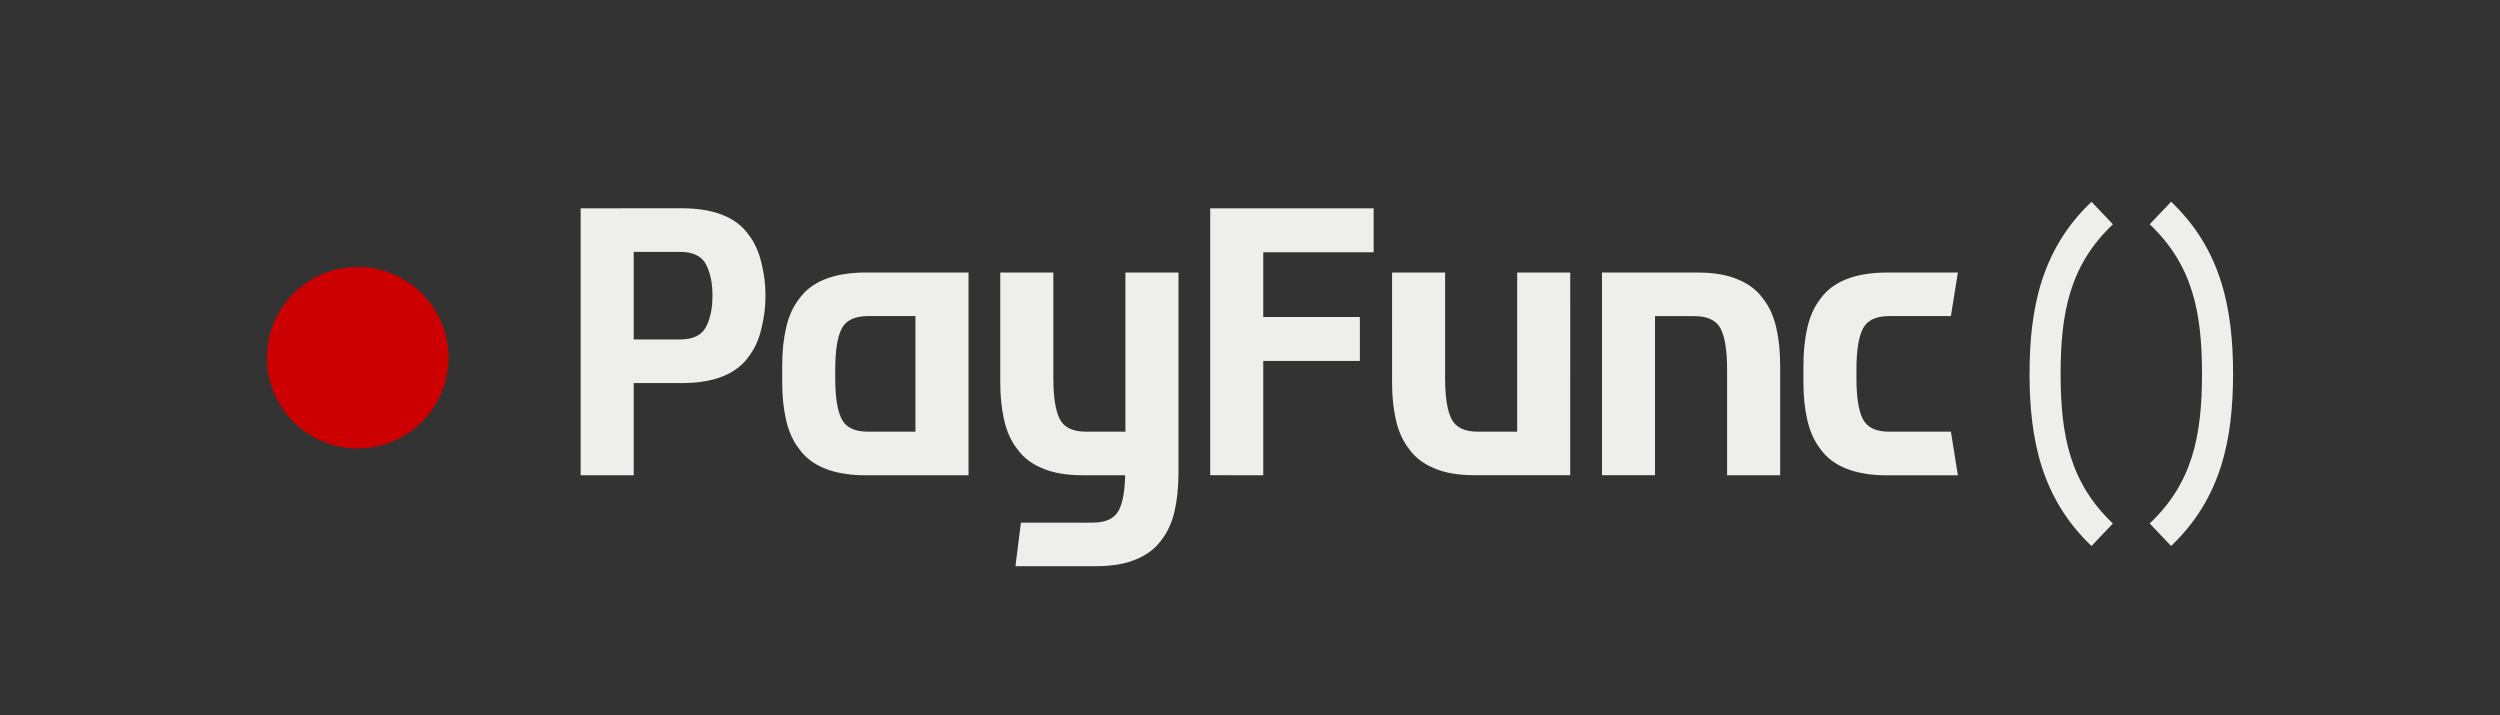 <?xml version="1.0" encoding="UTF-8" standalone="no"?>
<svg
   xmlns:svg="http://www.w3.org/2000/svg"
   xmlns="http://www.w3.org/2000/svg"
   id="svg864"
   version="1.1"
   viewBox="0 0 74.923 21.44"
   height="21.44mm"
   width="74.923mm">
  <rect x="0" y="0" width="74.923" height="21.44" fill="#333333" stroke="none"/>
  <path
     style="fill:#cc0000;opacity:1;fill-opacity:1;fill-rule:nonzero;stroke:none;"
     d="m 13.44,10.72 a 2.72,2.72 0 0 1 -2.72,2.72 2.72,2.72 0 0 1 -2.72,-2.72 2.72,2.72 0 0 1 2.72,-2.72 2.72,2.72 0 0 1 2.72,2.72 z"
     id="circle5433" />
  <path
     id="path5453"
     style="fill:#eeeeec;opacity:1;fill-opacity:1;fill-rule:nonzero;stroke:none;"
     d="m 62.681,6.047 c -1.5,1.424 -1.857,3.193 -1.857,5.157 0,1.964 0.358,3.734 1.857,5.159 l 0.641,-0.674 c -1.281,-1.217 -1.567,-2.625 -1.567,-4.484 0,-1.859 0.285,-3.266 1.567,-4.483 z m 2.385,0 -0.641,0.674 c 1.281,1.217 1.567,2.623 1.567,4.483 0,1.859 -0.285,3.268 -1.567,4.484 l 0.641,0.674 c 1.5,-1.424 1.857,-3.195 1.857,-5.159 0,-1.964 -0.358,-3.733 -1.857,-5.157 z m -39.156,2.12 c -0.101,0 -0.196,0.005 -0.289,0.011 -0.045,0.003 -0.089,0.007 -0.133,0.012 -0.04,0.004 -0.079,0.009 -0.118,0.015 -0.119,0.016 -0.233,0.037 -0.339,0.064 -0.115,0.03 -0.224,0.063 -0.323,0.106 -0.319,0.129 -0.569,0.319 -0.749,0.569 -0.19,0.241 -0.323,0.534 -0.4,0.879 -0.078,0.336 -0.117,0.711 -0.117,1.124 v 0.517 c 0,0.414 0.039,0.788 0.117,1.124 0.078,0.345 0.211,0.638 0.4,0.879 0.181,0.25 0.431,0.439 0.749,0.569 0.099,0.043 0.209,0.076 0.323,0.106 0.106,0.027 0.22,0.048 0.339,0.064 0.039,0.005 0.078,0.011 0.118,0.015 0.043,0.005 0.088,0.009 0.133,0.012 0.093,0.006 0.189,0.011 0.289,0.011 h 1.526 1.59 V 8.168 h -1.59 -1.526 z m 0.103,1.306 h 1.422 V 12.937 h -1.422 c -0.396,0 -0.659,-0.125 -0.788,-0.375 -0.129,-0.25 -0.194,-0.659 -0.194,-1.228 v -0.258 c 0,-0.569 0.065,-0.978 0.194,-1.228 0.129,-0.25 0.392,-0.375 0.788,-0.375 z m 3.964,-1.305 V 11.464 c 0,0.414 0.039,0.788 0.116,1.124 0.078,0.345 0.211,0.638 0.4,0.879 0.181,0.25 0.431,0.44 0.75,0.569 0.319,0.138 0.719,0.207 1.202,0.207 h 1.276 c -0.013,0.471 -0.074,0.824 -0.188,1.045 -0.129,0.25 -0.392,0.375 -0.788,0.375 H 31.567 30.596 l -0.164,1.305 h 2.417 c 0.483,0 0.883,-0.069 1.202,-0.207 0.319,-0.129 0.569,-0.319 0.75,-0.569 0.19,-0.241 0.323,-0.534 0.401,-0.879 0.074,-0.321 0.112,-0.679 0.115,-1.071 h 0.001 v -0.054 -6.02 h -1.59 v 4.769 h -1.178 c -0.396,0 -0.659,-0.125 -0.788,-0.375 -0.129,-0.25 -0.194,-0.659 -0.194,-1.228 V 8.168 Z M 17.402,6.243 v 8 h 1.59 V 11.48 h 1.48 c 0.101,0 0.195,-0.005 0.289,-0.011 0.045,-0.003 0.089,-0.006 0.133,-0.011 0.04,-0.004 0.079,-0.01 0.118,-0.015 0.119,-0.016 0.233,-0.037 0.339,-0.064 0.115,-0.03 0.224,-0.063 0.323,-0.106 0.319,-0.129 0.569,-0.318 0.75,-0.568 0.19,-0.241 0.323,-0.535 0.4,-0.879 0.078,-0.336 0.117,-0.597 0.117,-0.964 0,-0.367 -0.039,-0.628 -0.117,-0.964 C 22.746,7.553 22.613,7.259 22.423,7.018 22.243,6.768 21.993,6.579 21.674,6.45 21.575,6.407 21.466,6.373 21.351,6.344 21.245,6.316 21.131,6.296 21.012,6.279 c -0.039,-0.006 -0.078,-0.011 -0.118,-0.015 -0.043,-0.004 -0.088,-0.008 -0.133,-0.011 -0.093,-0.006 -0.188,-0.011 -0.289,-0.011 z m 1.59,1.305 h 1.377 c 0.396,0 0.659,0.125 0.789,0.375 0.129,0.25 0.194,0.549 0.194,0.938 0,0.389 -0.065,0.688 -0.194,0.938 -0.129,0.25 -0.392,0.375 -0.789,0.375 H 18.992 Z M 58.467,12.937 H 56.618 c -0.396,0 -0.659,-0.125 -0.788,-0.375 C 55.7,12.312 55.636,11.903 55.636,11.334 v -0.258 c 0,-0.569 0.065,-0.978 0.194,-1.228 0.129,-0.25 0.392,-0.375 0.788,-0.375 h 1.849 l 0.209,-1.305 H 57.796 56.515 v -4e-5 c -0.101,0 -0.196,0.005 -0.289,0.011 -0.045,0.003 -0.089,0.007 -0.133,0.012 -0.04,0.004 -0.079,0.009 -0.118,0.015 -0.119,0.016 -0.233,0.037 -0.339,0.064 -0.115,0.03 -0.224,0.063 -0.323,0.106 -0.319,0.129 -0.569,0.319 -0.749,0.569 -0.19,0.241 -0.323,0.534 -0.4,0.879 -0.078,0.336 -0.117,0.711 -0.117,1.124 v 0.517 c 0,0.414 0.039,0.788 0.117,1.124 0.078,0.345 0.211,0.638 0.4,0.879 0.181,0.25 0.431,0.439 0.749,0.569 0.099,0.043 0.209,0.076 0.323,0.106 0.106,0.027 0.22,0.048 0.339,0.064 0.039,0.005 0.078,0.011 0.118,0.015 0.043,0.005 0.088,0.009 0.133,0.012 0.093,0.006 0.189,0.011 0.289,0.011 h 1.281 0.88 z M 47.058,14.242 H 44.188 c -0.483,0 -0.883,-0.069 -1.202,-0.207 -0.319,-0.129 -0.569,-0.319 -0.75,-0.569 -0.19,-0.241 -0.323,-0.534 -0.401,-0.879 -0.078,-0.336 -0.116,-0.711 -0.116,-1.124 V 8.168 h 1.59 v 3.166 c 0,0.569 0.065,0.978 0.194,1.228 0.129,0.25 0.392,0.375 0.788,0.375 h 1.178 V 8.168 h 1.59 z m 0.952,-6.074 h 2.871 c 0.483,0 0.883,0.069 1.202,0.207 0.319,0.129 0.569,0.319 0.75,0.569 0.19,0.241 0.323,0.534 0.401,0.879 0.078,0.336 0.116,0.718 0.116,1.124 v 3.296 h -1.59 v -3.166 c 0,-0.569 -0.065,-0.978 -0.194,-1.228 -0.129,-0.25 -0.392,-0.375 -0.788,-0.375 h -1.178 V 14.242 H 48.01 Z M 36.269,14.242 V 6.243 H 41.167 v 1.318 h -3.308 v 1.939 h 2.895 v 1.318 h -2.895 v 3.425 z" />
</svg>
